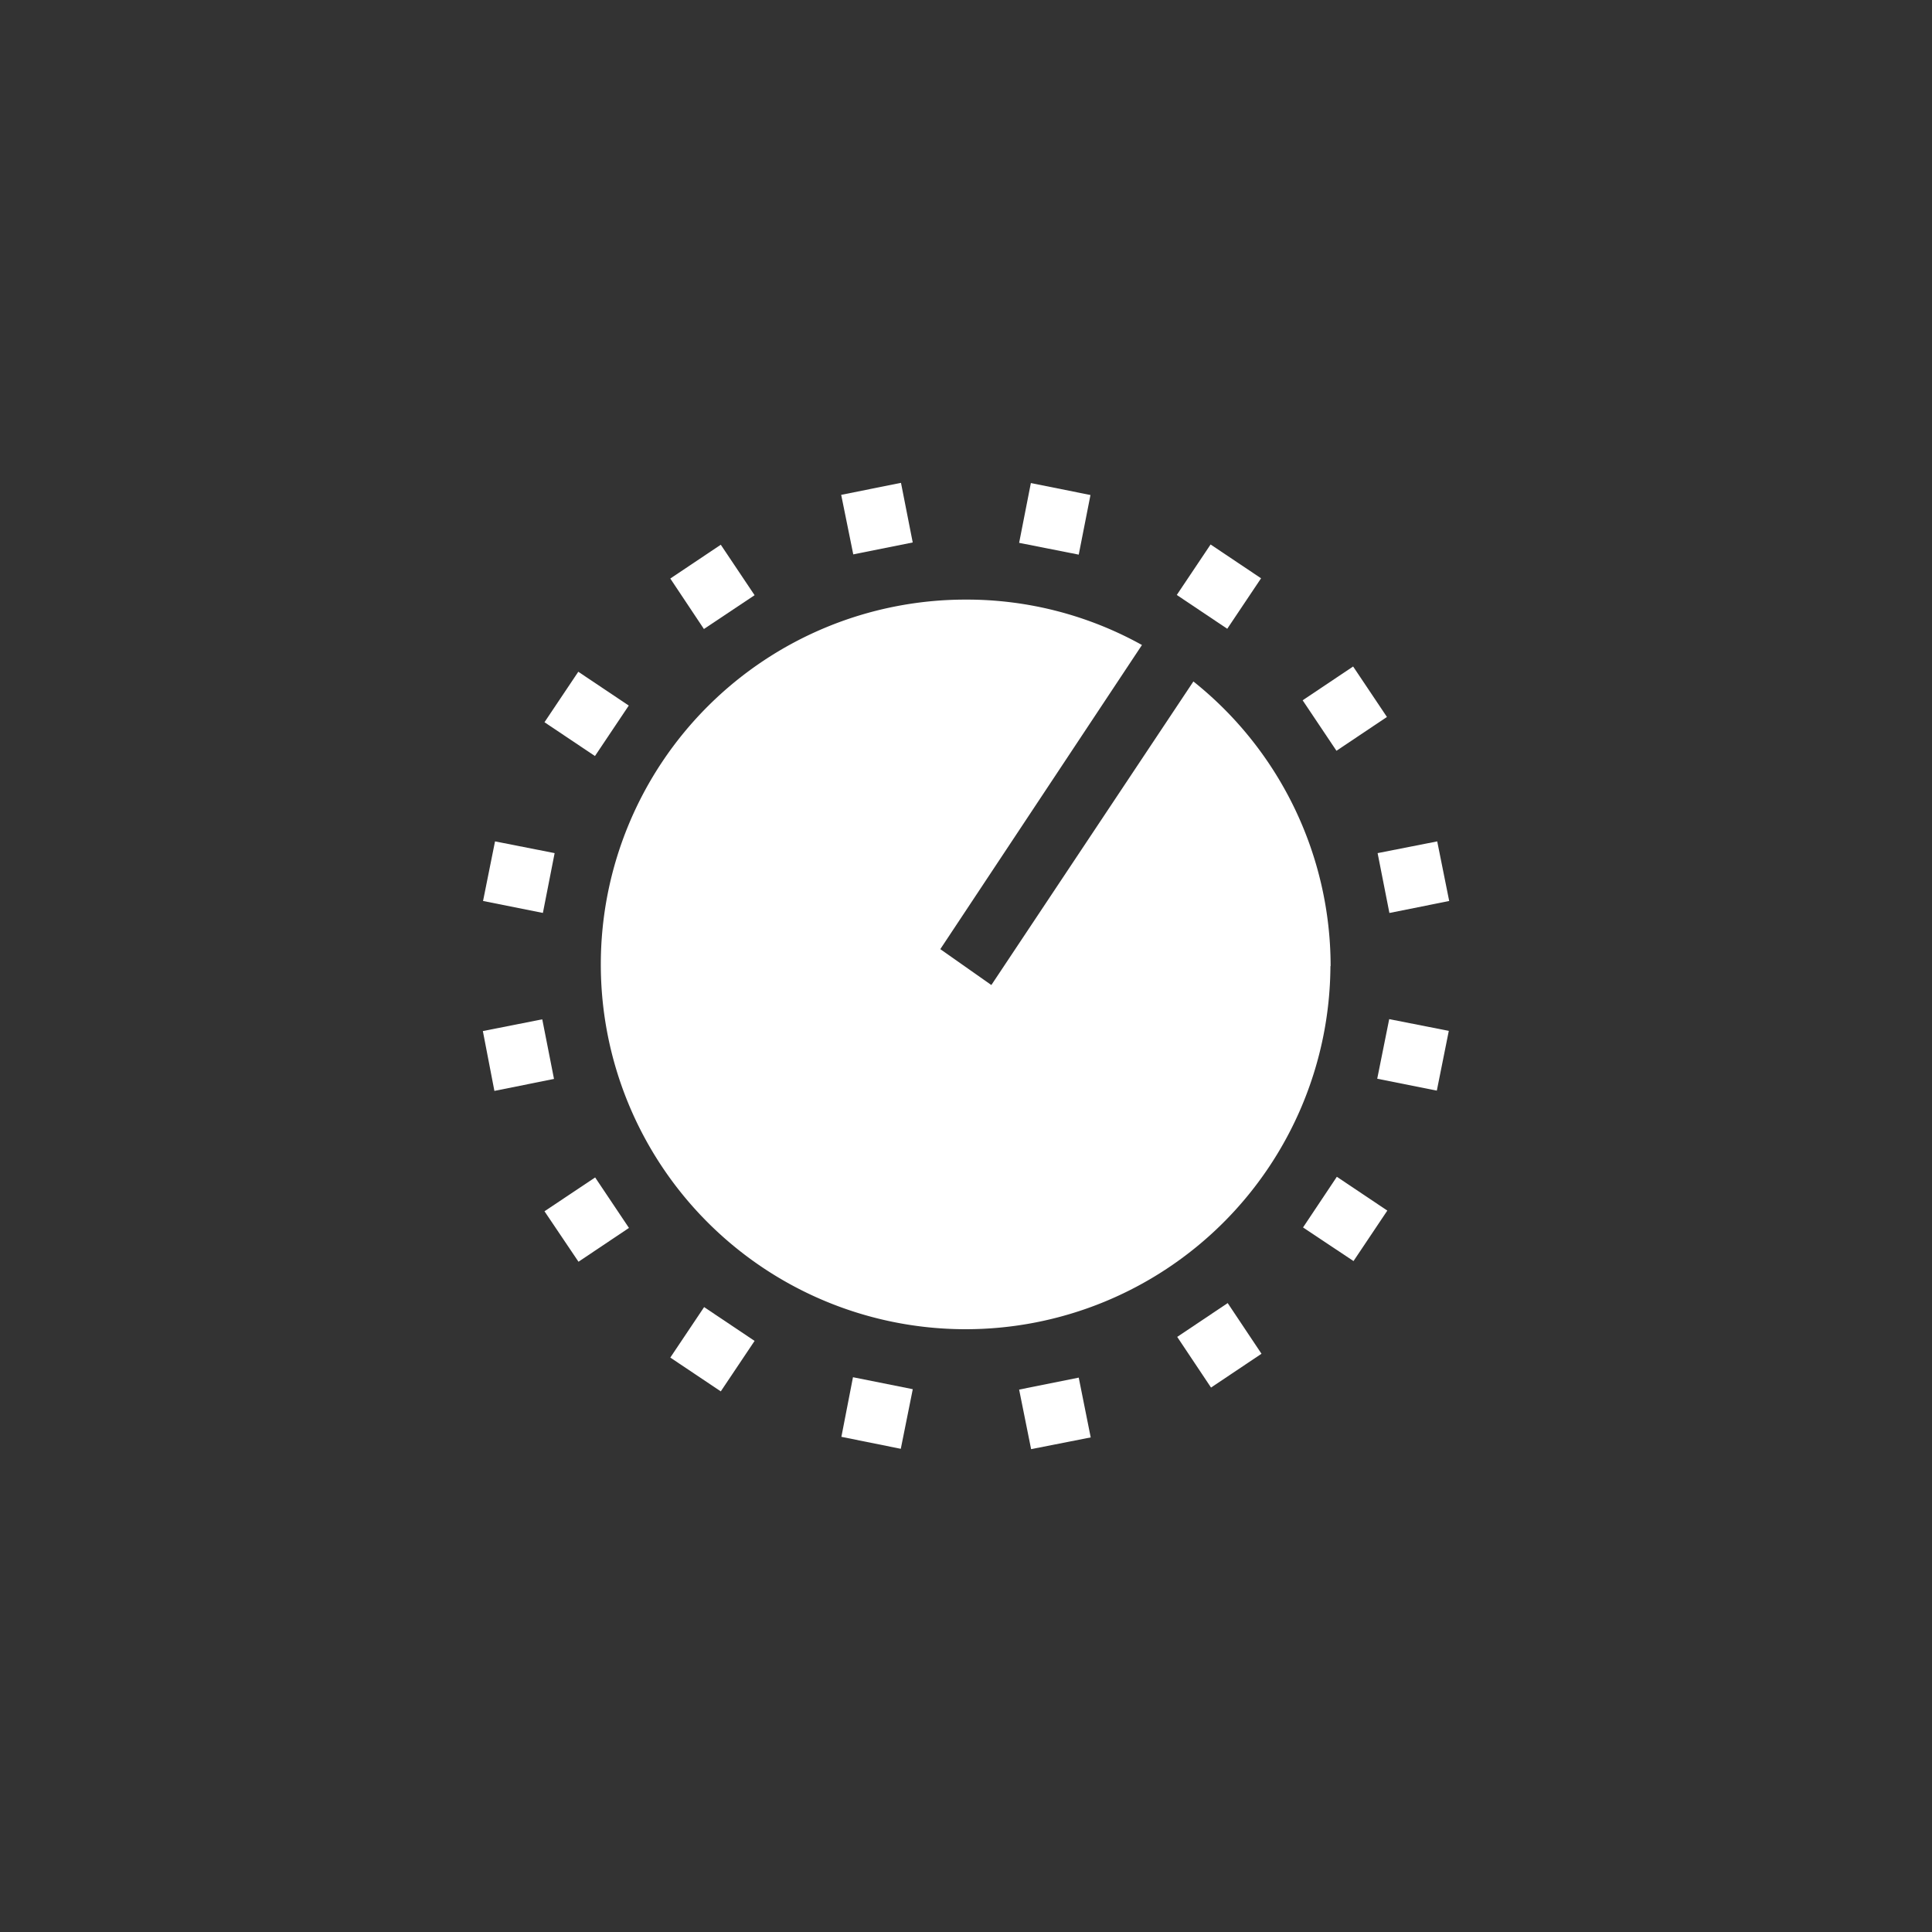<svg xmlns="http://www.w3.org/2000/svg" xmlns:xlink="http://www.w3.org/1999/xlink" width="40" height="40" viewBox="0 0 40 40">
  <rect x="0" y="0" width="40" height="40" fill="#333333" stroke="none"/>
  <defs>
    <clipPath id="clip-Custom_Size_1">
      <rect width="40" height="40"/>
    </clipPath>
  </defs>
  <g id="Custom_Size_1" data-name="Custom Size – 1" clip-path="url(#clip-Custom_Size_1)">
    <g id="Group_1" data-name="Group 1" transform="translate(79.827 12.837)">
      <path id="Path_8" data-name="Path 8" d="M17.85.408,19.088.16l.243,1.234L18.1,1.641Z" transform="translate(-80.261 -3)" fill="#fff"/>
      <path id="Path_9" data-name="Path 9" d="M26.63,44.558l1.234-.248.248,1.238-1.234.243Z" transform="translate(-85.357 -28.625)" fill="#fff"/>
      <path id="Path_10" data-name="Path 10" d="M.17,26.873,1.4,26.63l.243,1.234-1.234.248Z" transform="translate(-70 -18.363)" fill="#fff"/>
      <path id="Path_11" data-name="Path 11" d="M44.32,18.093l1.234-.243.248,1.234-1.238.248Z" transform="translate(-95.625 -13.267)" fill="#fff"/>
      <path id="Path_12" data-name="Path 12" d="M34.41,4.245l.7-1.045,1.045.7-.7,1.045Z" transform="translate(-89.873 -4.764)" fill="#fff"/>
      <path id="Path_13" data-name="Path 13" d="M9.42,41.875l.7-1.045,1.045.7-.7,1.045Z" transform="translate(-75.369 -26.605)" fill="#fff"/>
      <path id="Path_14" data-name="Path 14" d="M3.21,10.525l.7-1.045,1.045.7-.7,1.045Z" transform="translate(-71.764 -8.409)" fill="#fff"/>
      <path id="Path_15" data-name="Path 15" d="M40.64,35.449l.7-1.049,1.045.7-.7,1.045Z" transform="translate(-93.489 -22.873)" fill="#fff"/>
      <path id="Path_16" data-name="Path 16" d="M26.63,1.408,26.873.17l1.234.248-.243,1.234Z" transform="translate(-85.357 -3.006)" fill="#fff"/>
      <path id="Path_17" data-name="Path 17" d="M17.86,45.524,18.1,44.29l1.238.248-.248,1.234Z" transform="translate(-80.267 -28.613)" fill="#fff"/>
      <path id="Path_18" data-name="Path 18" d="M.18,19.084.428,17.85l1.234.243-.243,1.238Z" transform="translate(-70.006 -13.267)" fill="#fff"/>
      <path id="Path_19" data-name="Path 19" d="M44.3,27.854l.248-1.234,1.234.243L45.534,28.1Z" transform="translate(-95.613 -18.357)" fill="#fff"/>
      <path id="Path_20" data-name="Path 20" d="M9.42,3.917l1.045-.7.7,1.045-1.049.7Z" transform="translate(-75.369 -4.776)" fill="#fff"/>
      <path id="Path_21" data-name="Path 21" d="M34.43,41.331l1.045-.7.7,1.049-1.045.7Z" transform="translate(-89.884 -26.489)" fill="#fff"/>
      <path id="Path_22" data-name="Path 22" d="M3.21,35.131l1.049-.7.7,1.045-1.045.7Z" transform="translate(-71.764 -22.89)" fill="#fff"/>
      <path id="Path_23" data-name="Path 23" d="M40.62,9.915l1.045-.7.7,1.045-1.045.7Z" transform="translate(-93.477 -8.253)" fill="#fff"/>
      <path id="Path_24" data-name="Path 24" d="M21.106,13.506a7.54,7.54,0,0,0-2.841-5.891L14.082,13.9l-1.057-.743L17.2,6.86a7.47,7.47,0,0,0-3.651-.94,7.553,7.553,0,1,0,7.553,7.591Z" transform="translate(-73.384 -6.343)" fill="#fff"/>
    </g>
  </g>
</svg>
